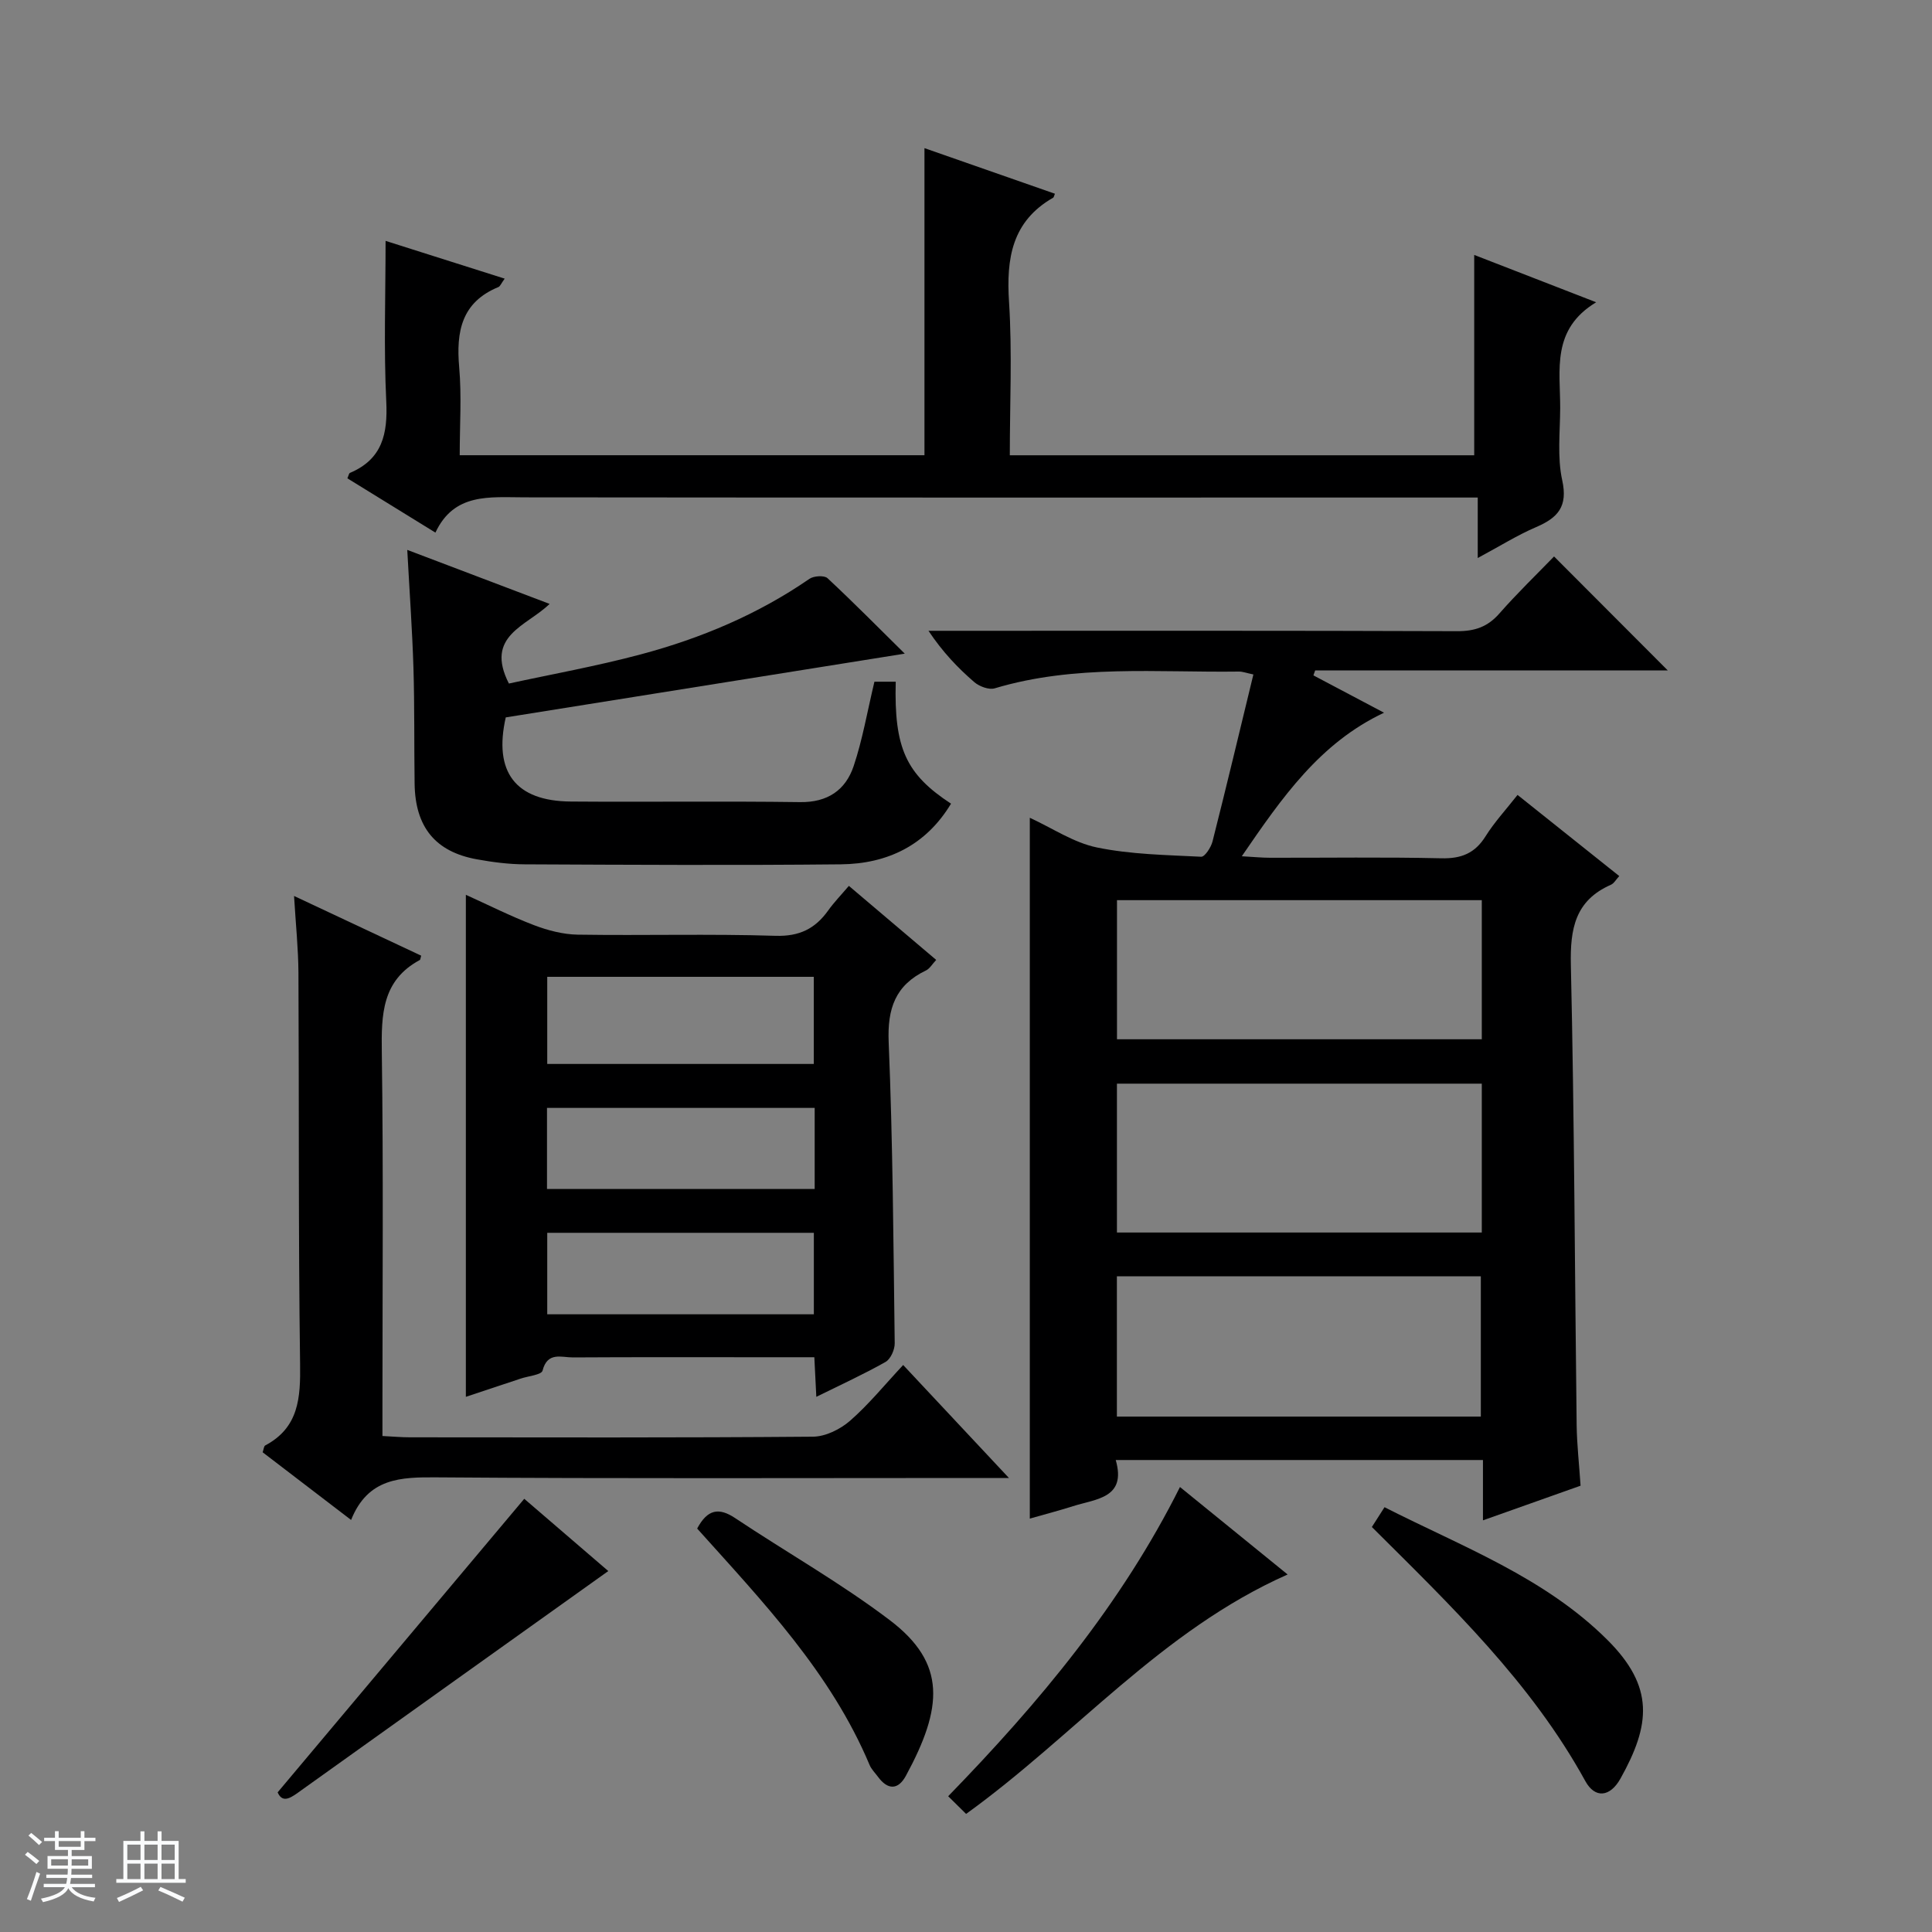 <svg enable-background="new 0 0 400 400" viewBox="0 0 400 400" xmlns="http://www.w3.org/2000/svg"><rect x="0" y="0" width="400" height="400" fill="#808080" stroke="none"/><path d="m5.17 384 .56-.58c.85.61 1.65 1.24 2.4 1.87l-.59.64c-.84-.73-1.63-1.38-2.37-1.93m1.22 9.53-.82-.34c.71-1.76 1.37-3.64 1.98-5.63.24.13.5.25.76.36-.6 1.67-1.24 3.54-1.92 5.61m-.5-13.5.57-.54c.56.44 1.31 1.06 2.26 1.87l-.64.64c-.68-.66-1.41-1.32-2.19-1.97m3.25.46h2.24v-1.36h.77v1.36h4.57v-1.36h.76v1.36h2.28v.69h-2.28v1.84h-2.64v1.26h4.18v2.64h-4.21c0 .45-.02.86-.05 1.21h4.32v.69h-4.38c-.04.34-.1.75-.19 1.22h5.15v.69h-4.82c.87 1.19 2.51 1.92 4.93 2.19-.17.31-.3.57-.37.76-2.77-.49-4.52-1.41-5.26-2.76-.56 1.26-2.3 2.23-5.24 2.9-.12-.24-.26-.48-.43-.72 2.73-.55 4.38-1.34 4.96-2.38h-4.38v-.69h4.65c.1-.38.17-.79.21-1.22h-4.32v-.69h4.4c.03-.34.05-.75.05-1.21h-4.2v-2.64h4.23v-1.26h-2.69v-1.84h-2.24zm1.46 4.46v1.29h3.45c.01-.4.02-.57.01-.53v-.32-.45h-3.46zm1.55-2.59h4.57v-1.19h-4.57zm6.11 2.59h-3.42v.77c-.01.19-.01.37-.02.53h3.44z" fill="#fafbfc"/><path d="m32.63 379.16h.82v1.98h3.54v7.89h1.46v.78h-14.37v-.78h1.46v-7.89h3.54v-1.98h.82v1.98h2.73zm-3.49 11.48.5.73c-1.61.82-3.28 1.63-5 2.41-.13-.27-.28-.55-.44-.82 1.75-.72 3.4-1.49 4.94-2.32m-2.78-5.55h2.73v-3.18h-2.73zm0 3.95h2.73v-3.2h-2.73zm3.54-3.95h2.73v-3.18h-2.73zm0 3.95h2.73v-3.2h-2.73zm7.89 4.68c-1.84-.92-3.51-1.7-5.02-2.32l.45-.73c1.89.8 3.57 1.55 5.04 2.23zm-1.62-11.81h-2.73v3.18h2.73zm-2.73 7.13h2.73v-3.2h-2.73v3.19z" fill="#fafbfc"/><g fill="#000001"><path d="m327.24 307.6c-6.78 2.41-13.15 4.67-20.21 7.17 0-4.48 0-8.36 0-12.49-25.47 0-50.39 0-76.03 0 2.27 7.9-4.03 8.03-8.85 9.56-2.82.9-5.69 1.64-8.94 2.57 0-48.4 0-96.35 0-145.1 4.7 2.16 9.09 5.16 13.9 6.15 7.04 1.45 14.36 1.55 21.58 1.92.75.04 2.04-1.94 2.35-3.17 2.89-11.39 5.61-22.83 8.46-34.57-1.49-.31-2.23-.61-2.98-.6-16.91.23-33.96-1.51-50.57 3.47-1.2.36-3.2-.39-4.24-1.29-3.39-2.93-6.5-6.17-9.48-10.62h5.51c34.65 0 69.31-.05 103.96.08 3.64.01 6.29-.89 8.71-3.64 3.73-4.25 7.81-8.18 11.34-11.83 8.11 8.13 15.9 15.94 23.55 23.6-23.88 0-48.45 0-73.01 0-.12.34-.24.68-.36 1.02 4.69 2.48 9.39 4.96 14.62 7.73-13.28 6.26-21.07 17.49-29.45 29.72 2.5.14 4.18.31 5.86.31 11.83.02 23.66-.16 35.48.11 4.11.09 6.92-1.03 9.12-4.54 1.83-2.93 4.22-5.51 6.63-8.58 7.12 5.68 13.97 11.14 21.06 16.8-.67.72-1.09 1.52-1.73 1.8-7.4 3.26-8.46 9.09-8.29 16.6.72 31.79.81 63.59 1.2 95.39.06 3.95.51 7.91.81 12.43zm-20.45-83.24c-25.46 0-50.5 0-75.54 0v30.82h75.54c0-10.39 0-20.37 0-30.82zm0-37.99c-25.47 0-50.51 0-75.53 0v28.8h75.53c0-9.73 0-19.04 0-28.8zm-75.55 106.92h75.35c0-9.85 0-19.4 0-29.04-25.26 0-50.19 0-75.35 0z"/><path d="m169.01 289.2c-.15-3.03-.26-5.32-.41-8.2-3.96 0-7.74 0-11.52 0-12.82 0-25.64-.04-38.46.04-2.33.02-5.27-1.26-6.29 2.73-.22.88-2.94 1.12-4.52 1.65-3.74 1.25-7.49 2.49-11.36 3.78 0-34.75 0-69.1 0-103.94 4.61 2.08 9.26 4.43 14.1 6.28 2.86 1.09 6.02 1.92 9.06 1.97 13.65.21 27.31-.19 40.95.24 4.96.15 8.21-1.47 10.91-5.25 1.22-1.71 2.7-3.23 4.28-5.09 6.19 5.24 11.99 10.16 18.08 15.33-.83.88-1.34 1.81-2.11 2.18-6.34 3.03-8.02 7.88-7.73 14.84.86 20.77.98 41.56 1.25 62.35.02 1.31-.84 3.26-1.89 3.86-4.43 2.51-9.1 4.64-14.34 7.23zm-.52-68.92c0-6.42 0-12.16 0-18.04-18.55 0-36.77 0-55.19 0v18.04zm.18 9.1c-18.78 0-37.12 0-55.42 0v16.78h55.42c0-5.73 0-11.02 0-16.78zm-55.37 25.86v16.87h55.2c0-5.9 0-11.32 0-16.87-18.56 0-36.78 0-55.2 0z"/><path d="m191.4 94.25c0-21.37 0-42.15 0-63.58 9.03 3.16 18.01 6.29 27.01 9.44-.21.51-.23.74-.35.81-8.55 4.89-9.74 12.56-9.15 21.61.67 10.43.16 20.93.16 31.73h96.15c0-13.8 0-27.36 0-41.48 7.95 3.08 16.02 6.22 25.25 9.8-9.32 5.62-7.43 14.04-7.45 21.9-.02 5-.63 10.16.42 14.95 1.2 5.45-.89 7.76-5.38 9.69-3.92 1.68-7.57 3.98-12.11 6.41 0-4.49 0-8.2 0-12.52-2.49 0-4.43 0-6.37 0-63.66 0-127.32.03-190.99-.04-7.2-.01-14.57-.98-18.44 7.3-6.46-3.98-12.36-7.62-18.23-11.24.27-.61.33-1.04.53-1.12 6.71-2.84 7.85-8.08 7.52-14.83-.53-10.92-.14-21.88-.14-33.21 7.85 2.49 16.11 5.11 24.66 7.82-.73 1-.93 1.58-1.3 1.74-7.65 3.15-8.77 9.22-8.12 16.61.52 5.91.11 11.91.11 18.21z"/><path d="m208.89 306c-2.89 0-4.65 0-6.41 0-37.33 0-74.66.15-111.98-.13-7.56-.06-14.32.1-17.81 8.82-6.44-4.93-12.35-9.45-18.31-14.01.21-.59.24-1.26.54-1.42 6.96-3.71 7.31-9.86 7.21-16.88-.37-26.99-.2-53.99-.34-80.98-.03-4.96-.55-9.93-.91-15.9 9.23 4.33 17.81 8.36 26.32 12.36-.18.61-.17.84-.27.89-7.87 4.23-7.99 11.32-7.88 19.12.34 24.49.13 48.99.13 73.49v5.95c2.1.1 3.88.27 5.66.27 27.83.02 55.66.1 83.48-.13 2.6-.02 5.65-1.53 7.68-3.3 3.86-3.37 7.14-7.42 10.99-11.54 7.44 7.95 14.28 15.26 21.9 23.39z"/><path d="m181.04 141.14h4.41c-.35 13.72 2.09 19.13 11.45 25.25-5.19 8.62-13.16 12.46-22.81 12.56-21.82.22-43.64.1-65.46 0-3.31-.01-6.65-.45-9.91-1.04-8.6-1.56-12.76-6.69-12.88-15.66-.11-7.99 0-15.99-.24-23.98-.25-7.94-.82-15.87-1.28-24.42 9.7 3.68 19.2 7.28 29.47 11.18-4.73 4.62-13.49 6.54-8.43 16.49 8.75-1.91 18.15-3.59 27.35-6.05 12.42-3.32 24.2-8.27 34.88-15.63.9-.62 3.06-.75 3.73-.14 5.43 5.06 10.65 10.35 16 15.63-27.96 4.47-55.25 8.83-82.61 13.2-2.55 11.28 1.98 17.33 13.47 17.42 15.82.12 31.65-.1 47.47.12 5.7.08 9.42-2.49 11.09-7.46 1.83-5.45 2.8-11.18 4.3-17.47z"/><path d="m284.03 316.15c.84-1.32 1.62-2.54 2.62-4.1 16.11 8.2 33.08 14.48 46.11 27.44 9.83 9.78 8.95 17.62 2.75 28.73-2.16 3.87-5.28 4.19-7.29.53-11.21-20.41-27.79-36.27-44.19-52.6z"/><path d="m266.59 325.98c-26.22 11.63-44.05 33.35-66.57 49.57-1.05-1.04-2.22-2.19-3.71-3.66 18.91-19.45 35.88-39.81 47.99-64.02 7.47 6.07 14.68 11.93 22.29 18.11z"/><path d="m108.54 310.31c5.43 4.67 11.7 10.06 17.4 14.96-21.26 15.17-42.38 30.24-63.49 45.34-1.98 1.42-3.87 2.99-4.97.48 17.19-20.47 34.05-40.53 51.06-60.78z"/><path d="m144.34 316.47c2.14-4.01 4.5-4.41 7.87-2.16 10.64 7.09 21.84 13.42 32 21.12 11.82 8.96 10.98 18.15 3.35 32.22-1.6 2.96-3.75 2.99-5.79.21-.59-.8-1.35-1.54-1.73-2.44-8.03-19.11-22.12-33.81-35.7-48.95z"/></g></svg>
